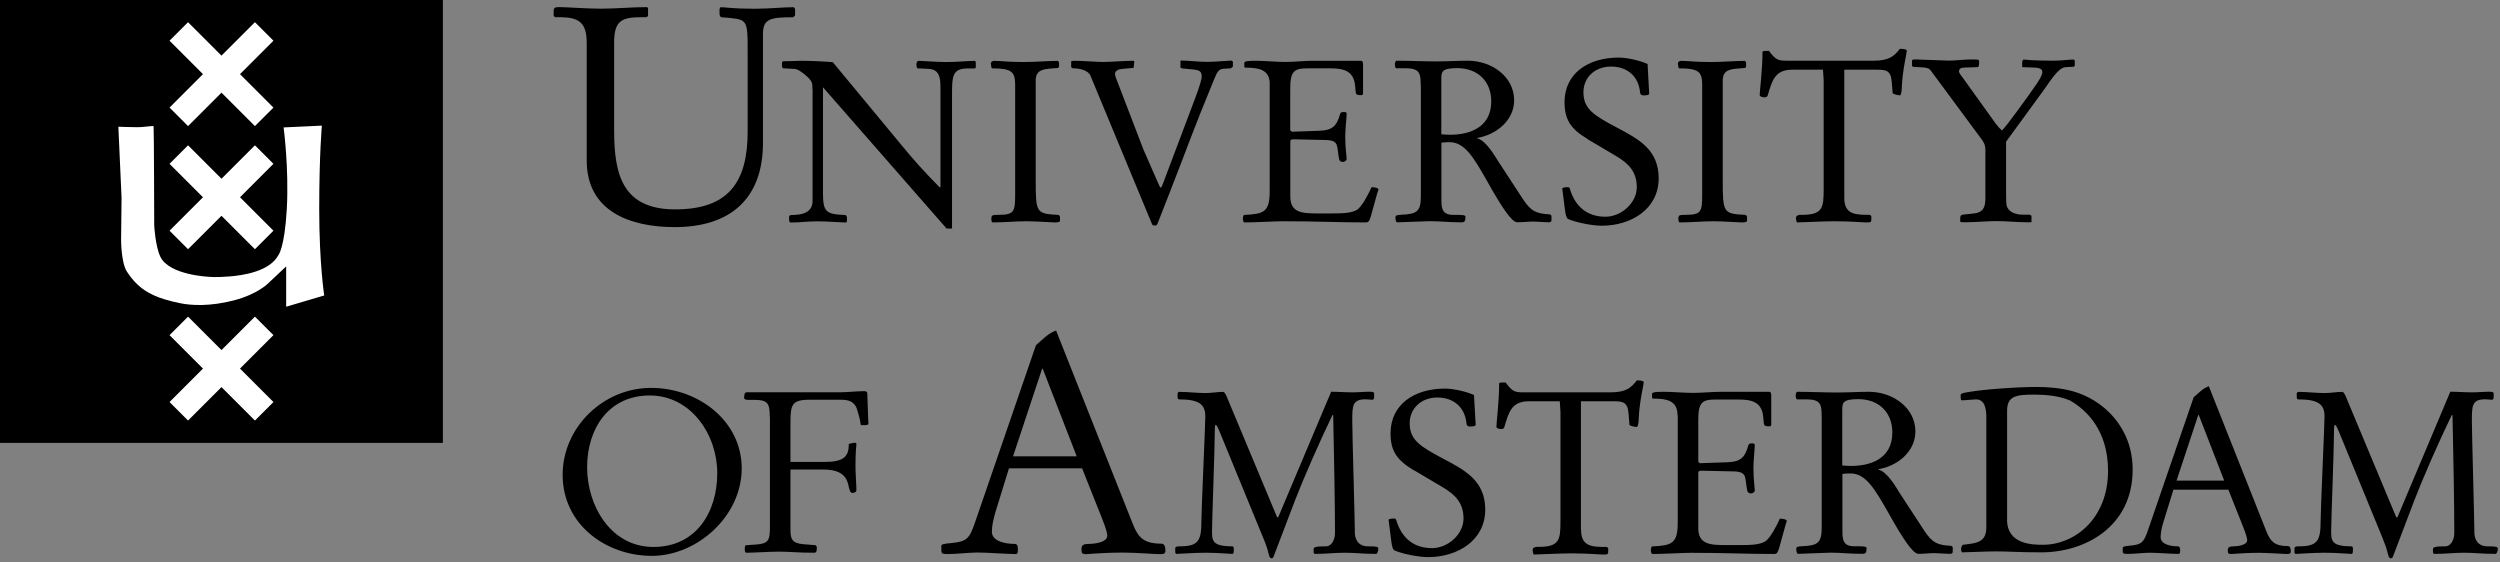 <svg width="320" height="72" viewBox="0 0 320 72" fill="none" xmlns="http://www.w3.org/2000/svg">
<rect x="0" y="0" width="320" height="72" fill="#808080" stroke="none"/>
<g clip-path="url(#clip0_546_122)">
<path d="M56.69 0H0V56.69H56.69V0Z" fill="black"/>
<path d="M24.07 16.14L28.35 11.86L32.63 16.14L35 13.77L30.72 9.49L35 5.21L32.63 2.84L28.35 7.12L24.07 2.84L21.7 5.21L25.98 9.49L21.7 13.77L24.07 16.14Z" fill="white"/>
<path d="M24.07 31.9L28.35 27.62L32.63 31.9L35 29.53L30.72 25.25L35 20.97L32.63 18.6L28.35 22.88L24.07 18.6L21.7 20.97L25.98 25.25L21.7 29.53L24.07 31.9Z" fill="white"/>
<path d="M24.07 53.83L28.35 49.55L32.63 53.83L35 51.46L30.72 47.18L35 42.9L32.63 40.53L28.35 44.81L24.07 40.53L21.7 42.9L25.98 47.18L21.7 51.46L24.07 53.83Z" fill="white"/>
<path d="M41.23 16.08L36.3 16.31C36.3 16.31 37 21.51 36.71 26.76C36.42 31.78 35.63 32.66 35.63 32.66C34.52 34.75 31.07 35.26 29.31 35.39C27.54 35.53 26.75 35.43 26.75 35.43C26.75 35.43 21.67 35.23 20.53 32.87C19.88 31.52 19.74 28.87 19.74 28.87C19.74 28.87 19.71 16.46 19.66 16.18C19.63 16.03 18.63 16.29 17.47 16.28C16.53 16.28 15.15 16.22 15.15 16.22L15.56 25.33L15.5 30.72C15.5 30.72 15.5 33.61 16.24 34.76C17.49 36.72 18.88 37.42 19.67 37.79C20.46 38.17 21.71 38.54 23.11 38.82C24.5 39.1 26.83 39.24 29.89 38.46C32.96 37.67 34.31 36.28 34.31 36.28L36.63 34.1V39.26L41.5 37.82C41.5 37.82 40.86 33.73 40.86 26.76C40.86 19.79 41.2 16.07 41.2 16.07" fill="white"/>
<path d="M75.09 5.29C75.09 2.2 73.21 2.2 71.06 2.2L70.87 2.04V1.38C70.87 0.95 71.14 0.91 71.57 0.91C72.59 0.91 75.09 1.11 76.93 1.11C78.88 1.11 80.87 0.91 82.83 0.91L82.95 1.03V2.04L82.76 2.2H82.29C79.75 2.2 78.61 2.47 78.61 5.41V16.75C78.61 22.38 79.71 26.8 86.43 26.8C93.15 26.8 95.7 23.43 95.7 16.83V6.66C95.7 2.2 95.7 2.51 92.26 2.2L92.1 1.89V1.15L92.22 0.92C92.92 0.92 93.7 1.12 96.64 1.12C98.29 1.12 100.36 0.92 101.61 0.92L101.77 1.15V1.97L101.53 2.21C98.68 2.21 97.66 2.37 97.66 4.32V18.28C97.66 25.44 93.48 29.07 86.36 29.07C80.69 29.07 75.1 27.08 75.1 20.55V5.29H75.09Z" fill="black"/>
<path d="M103.99 11.39C103.99 10.8 103.96 10.65 103.84 10.42C103.58 9.92 102.29 8.87 101.79 8.83L100.24 8.74C100.12 8.74 100.09 8.45 100.09 8.22C100.09 8.07 100.09 7.84 100.24 7.84C101.15 7.84 101.85 7.78 102.58 7.78C103.93 7.78 106.07 7.9 106.6 7.96L115.48 18.68C116.83 20.32 118.15 21.84 120.26 23.96H120.38V11.07C120.38 9.14 119.68 8.84 118.74 8.81L117.48 8.75C117.36 8.75 117.3 8.46 117.3 8.26C117.3 8.08 117.39 7.79 117.57 7.79C118.21 7.79 119.74 7.94 121.17 7.94C122.49 7.94 123.9 7.79 124.72 7.79C124.87 7.79 124.9 7.91 124.9 8.03V8.58C124.9 8.72 124.84 8.76 124.64 8.76H123.88C121.86 8.76 121.86 9.79 121.86 12.28V29.25H121.16L105.34 11.17V24.62C105.34 27.14 105.69 27.43 108.21 27.52C108.33 27.52 108.42 27.78 108.42 28.01C108.42 28.24 108.39 28.48 108.3 28.48C107.74 28.48 105.87 28.33 104.64 28.33C103.2 28.33 102.56 28.48 101.21 28.48C101.03 28.48 101 28.28 101 27.9C101 27.63 101.03 27.52 101.38 27.52C102.61 27.52 104.01 27.23 104.01 25.73V11.4L103.99 11.39Z" fill="black"/>
<path d="M132.57 23.05C132.57 27.33 132.66 27.35 135.53 27.51L135.68 27.72V28.27C135.68 28.45 135.24 28.47 134.98 28.47C134.57 28.47 132.61 28.32 131.41 28.32C130 28.32 128.57 28.47 127.04 28.47C126.92 28.41 126.89 28.24 126.89 27.94C126.92 27.56 126.98 27.5 127.83 27.5C129.85 27.5 129.94 27.06 129.94 24.83V10.83C129.94 9.16 129.44 8.75 126.98 8.75L126.89 8.61L126.83 8.14C126.86 7.82 127.12 7.79 127.3 7.79C128.09 7.79 129.03 7.94 131.02 7.94C132.48 7.94 134.25 7.79 135.41 7.79L135.56 8V8.52L135.44 8.7L134.65 8.76C133.48 8.85 132.57 8.97 132.57 10.31V23.06V23.05Z" fill="black"/>
<path d="M139.61 9.74C139.29 8.95 138.12 8.74 137.29 8.74L137.11 8.6V7.84L137.43 7.78C138.66 7.78 140.45 7.93 141.09 7.93C142.43 7.93 143.75 7.78 145.1 7.78L145.19 7.87L145.1 8.69L143.72 8.81C143.25 8.83 142.72 9.01 142.72 9.45C142.72 9.69 142.87 10.07 142.98 10.33L146.35 19.12L148.26 23.48C148.46 23.92 148.49 24.01 148.58 24.01C148.64 24.01 148.72 23.89 148.84 23.55L153.03 12.44C153.5 11.18 153.85 10.09 153.82 9.74C153.79 9.24 153.64 8.98 152.8 8.9L151.28 8.75L151.1 8.66V7.75C152.24 7.75 153.38 7.92 154.53 7.92C155.44 7.92 157.37 7.75 157.58 7.75L157.81 7.87V8.54L157.55 8.74L156.64 8.8C156.05 8.82 155.82 9.12 155.41 10.15C152.63 16.86 151.95 18.97 149.73 24.62L148.24 28.43C148.1 28.84 148.04 28.87 147.83 28.87C147.56 28.87 147.51 28.78 147.45 28.67L139.6 9.74H139.61Z" fill="black"/>
<path d="M162.53 10.77C162.53 8.87 161.09 8.66 159.39 8.66C159.27 8.66 159.27 8.51 159.27 8.39V8.07C159.27 7.81 159.77 7.78 160.79 7.78C161.96 7.78 163.28 7.93 164.51 7.93C165.68 7.93 166.85 7.78 168.03 7.78H174.21C174.44 7.78 174.47 8.05 174.47 8.37V11.95C174.47 12.07 174.41 12.18 174.27 12.18C174.04 12.18 173.57 12.21 173.54 11.86L173.45 10.95C173.27 9.08 171.98 8.75 170.34 8.75H167.32C165.68 8.75 165.15 9.1 165.15 11.33V16.63C165.15 16.72 165.33 16.86 165.38 16.86L168.84 16.74C170.6 16.68 171.1 16.12 171.54 14.57C171.6 14.4 171.69 14.34 172.01 14.34C172.22 14.34 172.37 14.37 172.37 14.52C172.37 15.14 172.19 16.48 172.19 17.45C172.19 19.03 172.37 19.88 172.37 20.37C172.37 20.55 172.07 20.73 171.9 20.73C171.67 20.73 171.46 20.64 171.4 20.35C171.25 19.56 171.25 19 171.11 18.59C170.96 18.15 170.61 17.95 169.73 17.92L165.57 17.83C165.16 17.83 165.16 17.98 165.16 18.18V25.16C165.16 27.27 166.72 27.32 168.74 27.32H170.32C171.87 27.32 172.96 27.29 173.69 26.86C174.33 26.47 175.24 24.69 175.56 23.96C175.94 23.96 176.44 24.05 176.44 24.25C176.44 24.34 176.36 24.57 176.29 24.72L175.47 27.68C175.24 28.47 175.09 28.47 174.71 28.47C171.55 28.47 168.44 28.32 164.19 28.32C163.22 28.32 160.76 28.47 159.27 28.47C159.18 28.47 159.09 28.18 159.09 28C159.09 27.77 159.15 27.51 159.27 27.51C161.83 27.39 162.52 27.13 162.52 24.43V10.77H162.53Z" fill="black"/>
<path d="M181.85 10.94C181.85 9.48 181.79 8.74 179.95 8.74H178.75C178.57 8.74 178.55 8.42 178.55 8.18C178.55 8.04 178.64 7.77 178.75 7.77C180.45 7.77 182.18 7.86 183.88 7.86C185.23 7.86 186.55 7.77 187.89 7.77C190.88 7.77 193.81 9.76 193.81 12.84C193.81 15.5 191.38 17.29 189.09 17.65V17.71C190.23 17.98 191.43 20.12 191.73 20.58L194.95 25.51C195.98 27.06 196.65 27.35 198.41 27.44L198.59 27.61V28.16C198.59 28.43 198.38 28.45 198.27 28.45C197.66 28.45 196.75 28.36 196.31 28.36C195.61 28.36 194.9 28.45 194.2 28.45C193.5 28.45 192.21 26.49 190.48 23.41C188.58 20.04 187.46 18.2 185.53 18.2C185.29 18.2 184.94 18.2 184.5 18.26V25.45C184.5 26.5 184.5 27.5 185.97 27.5C187.08 27.5 187.58 27.5 187.58 27.73C187.58 28.29 187.49 28.46 187.05 28.46C185.53 28.46 184.27 28.31 183.01 28.31C182.51 28.31 179.26 28.46 178.85 28.46C178.67 28.46 178.62 28.08 178.62 27.84C178.62 27.58 178.74 27.52 179.33 27.49C181.35 27.4 181.87 27.11 181.87 25.09V10.94H181.85ZM184.49 17.19C184.87 17.22 185.22 17.25 185.6 17.25C187.95 17.25 190.88 16.43 190.88 12.97C190.88 10.39 189.12 8.72 186.54 8.72C184.55 8.72 184.49 9.19 184.49 10.07V17.19Z" fill="black"/>
<path d="M203.22 17.8C201.11 16.54 200.26 15.37 200.26 13.08C200.26 9.42 203.25 7.37 207.2 7.37C208.31 7.37 209.9 7.75 210.89 8.19L211.09 11.85V12C211.09 12.15 210.8 12.21 210.39 12.21C210.01 12.21 209.95 12.03 209.92 11.74C209.71 9.78 208.31 8.52 206.22 8.52C204.13 8.52 202.68 9.92 202.68 11.81C202.68 13.92 203.96 14.74 206.89 16.29C209.79 17.82 212.31 19.16 212.31 22.83C212.31 26.81 208.71 28.89 205.04 28.89C203.84 28.89 201.84 28.51 200.73 28.04C200.5 27.92 200.41 27.54 200.32 26.9L199.97 24.14C199.97 23.96 200.56 23.96 200.73 23.96C200.82 23.96 200.91 24.02 200.96 24.22C201.63 26.45 203.16 27.74 205.5 27.74C207.55 27.74 209.51 25.95 209.51 23.96C209.51 21.97 208.43 20.91 206.9 20L203.18 17.8H203.22Z" fill="black"/>
<path d="M220.51 23.05C220.51 27.33 220.6 27.35 223.47 27.51L223.62 27.72V28.27C223.62 28.45 223.18 28.47 222.91 28.47C222.5 28.47 220.54 28.32 219.34 28.32C217.93 28.32 216.5 28.47 214.98 28.47C214.86 28.41 214.83 28.24 214.83 27.94C214.86 27.56 214.92 27.5 215.77 27.5C217.8 27.5 217.88 27.06 217.88 24.83V10.83C217.88 9.16 217.38 8.75 214.92 8.75L214.83 8.61L214.77 8.14C214.8 7.82 215.06 7.79 215.24 7.79C216.03 7.79 216.97 7.94 218.96 7.94C220.43 7.94 222.18 7.79 223.36 7.79L223.5 8V8.52L223.39 8.7L222.59 8.76C221.42 8.85 220.51 8.97 220.51 10.31V23.06V23.05Z" fill="black"/>
<path d="M236.07 25.34C236.07 27.5 237.54 27.5 239.35 27.5L239.53 27.65V28.12C239.53 28.47 239.38 28.47 238.91 28.47C238.33 28.47 236.89 28.32 234.84 28.32C233.23 28.32 230.71 28.47 230 28.47C229.94 28.27 229.88 28.12 229.88 27.94C229.88 27.85 229.91 27.68 230 27.62L230.3 27.5H230.65C233.32 27.5 233.43 26.59 233.43 24.16V10.27L233.34 8.92H229.41C227.18 8.92 226.83 10.32 226.27 12.2C226.21 12.37 226.09 12.46 225.92 12.46C225.51 12.46 225.24 12.34 225.24 12.17C225.24 11.67 225.6 8.95 225.6 6.63C225.6 6.51 226.01 6.51 226.42 6.51C227.36 7.77 227.65 7.77 228.92 7.77H239.82C241.87 7.77 242.46 7.15 243.19 6.25C243.39 6.25 244.07 6.25 244.07 6.51C244.07 6.75 243.49 9.15 243.43 11.26C243.43 11.58 243.34 12.2 243.2 12.2C242.94 12.2 242.26 12.05 242.26 11.9L242.14 10.44C242.03 8.95 241.32 8.92 240.12 8.92H236.07V25.33V25.34Z" fill="black"/>
<path d="M254.12 19.15C254.12 18.85 254.09 18.47 253.77 18L247.16 9.06C246.98 8.79 246.72 8.65 246.04 8.62L244.92 8.56L244.74 8.47V7.7L244.92 7.61H245.27C245.77 7.61 248.93 7.76 249.49 7.76C250.23 7.76 251.41 7.61 252.38 7.61C253.03 7.61 253.32 7.61 253.32 7.79V8.15C253.32 8.44 253.23 8.59 253.14 8.59L251.43 8.65C251.01 8.65 250.75 8.82 250.75 9.15C250.75 9.27 250.92 9.56 251.23 9.94L255.45 15.82C255.69 16.15 255.95 16.44 256.25 16.71C256.81 16.17 259.41 12.6 260.68 10.75C261.15 10.07 261.42 9.51 261.42 9.27C261.42 8.86 261.18 8.68 260.32 8.65L258.84 8.59C258.84 8.59 258.84 8.15 258.84 8.03C258.84 7.88 258.87 7.71 259.02 7.62C260.17 7.74 261.58 7.77 262.85 7.77C263.71 7.77 265 7.62 265.39 7.62L265.57 7.74V8.42L265.45 8.54L264.36 8.6C263.42 8.66 262.24 10.66 261.67 11.43L256.78 18.13V25.06C256.78 25.68 256.81 26.22 256.87 26.39C257.11 27.09 257.87 27.48 258.97 27.48H259.77L260.03 27.6V28.42L259.88 28.45H259.44C258.14 28.45 256.88 28.3 255.58 28.3C254.28 28.3 252.89 28.45 251.57 28.45H251.15L250.91 28.39V27.89C250.91 27.72 250.97 27.51 251.2 27.48L252.59 27.33C253.45 27.24 254.13 26.95 254.13 25.47V19.15H254.12Z" fill="black"/>
<path d="M129.15 59.94L127.43 65.5C127.12 66.52 126.96 67.42 126.96 68.05C126.96 69.34 128.8 69.62 129.86 69.62C130.21 69.62 130.29 69.85 130.29 70.37C130.29 70.76 130.25 70.92 129.97 70.92C129.07 70.92 126.21 70.72 125.15 70.72C124.09 70.72 122.45 70.92 121.27 70.92C120.49 70.92 120.49 70.8 120.49 70.29V69.86C120.49 69.67 120.84 69.59 121.78 69.51C123.82 69.31 124.1 68.92 124.84 66.76L132.6 44.19C133.38 43.53 134.2 42.62 135.18 42.31L145.02 67.12C145.68 68.77 146.39 69.59 148.66 69.59C149.09 69.59 149.17 70.06 149.17 70.49C149.17 70.92 148.9 70.93 148.43 70.93C147.79 70.93 145.29 70.73 143.76 70.73C142.23 70.73 140.62 70.81 139.06 70.93C138.47 70.93 138.43 70.81 138.43 70.26C138.43 69.83 138.66 69.63 139.22 69.63C139.81 69.63 141.73 69.51 141.73 68.57C141.73 68.26 141.57 67.63 141.02 66.26L138.51 59.95H129.14L129.15 59.94ZM137.82 58.41L133.47 47.2H133.39L129.67 58.41H137.82Z" fill="black"/>
<path d="M72.019 60.78C72.019 54.66 77.26 49.65 83.32 49.65C89.379 49.65 94.939 53.87 94.939 59.96C94.939 66.05 89.26 71.15 83.43 71.15C77.6 71.15 72.019 67.17 72.019 60.78ZM91.809 60.55C91.809 55.63 88.439 50.62 83.169 50.62C77.9 50.62 75.15 54.87 75.15 59.81C75.15 64.75 78.189 70.01 83.639 70.01C89.09 70.01 91.809 65.59 91.809 60.55Z" fill="black"/>
<path d="M98.53 53.35C98.53 51.57 98.24 51.18 96.51 51.18H96.01C95.49 51.21 95.25 51.12 95.25 50.94C95.25 50.71 95.25 50.21 95.58 50.21H107.58C108.57 50.21 109.57 50.07 110.6 50.07C110.77 50.07 111.01 50.1 111.01 50.33L111.13 53.63C111.13 53.83 111.16 54.04 111.16 54.25C111.16 54.37 110.93 54.42 110.63 54.42H110.19C110.13 54.07 110.07 53.72 109.99 53.4L109.73 52.49C109.41 51.34 108.56 51.17 107.65 51.17H103.55C101.38 51.17 101.18 51.84 101.18 53.98V59.13H105.52C108.03 59.13 108.65 58.43 108.65 56.82C108.94 56.76 109.24 56.67 109.44 56.67C109.56 56.67 109.62 56.73 109.62 56.88C109.62 57.11 109.5 57.55 109.5 59.69C109.5 60.54 109.62 62.06 109.62 62.71C109.62 62.97 109.42 63.09 109.09 63.09C108.86 63.09 108.77 62.83 108.65 62.36C108.45 61.16 107.86 60.1 105.37 60.1H101.18V67.78C101.18 68.92 101.33 69.54 102.83 69.66L104.35 69.78C104.49 69.78 104.55 69.96 104.55 70.16C104.55 70.4 104.55 70.75 104.23 70.75C102.03 70.75 101.1 70.61 99.72 70.61C98.52 70.61 96.35 70.75 95.57 70.75C95.33 70.75 95.33 70.46 95.33 70.23C95.33 70.05 95.36 69.79 95.48 69.79L96.77 69.7C98.32 69.58 98.55 69.23 98.55 67.5V53.35H98.53Z" fill="black"/>
<path d="M170.34 50.14C171.25 50.14 172.19 50.22 173.13 50.22C173.87 50.22 174.63 50.14 175.36 50.14C175.8 50.14 175.89 50.25 175.89 50.35V50.82C175.89 51.03 175.8 51.17 175.68 51.17C175.48 51.17 175.16 51.11 174.8 51.11C173.09 51.11 173.09 51.96 173.09 53.88C173.09 55.55 173.42 66.55 173.42 68.17C173.42 68.99 173.83 69.93 175.1 69.93C176.28 69.93 176.42 69.99 176.42 70.25C176.42 70.6 176.25 70.9 176.16 70.9C174.6 70.9 173.37 70.75 172.13 70.75C170.89 70.75 169.63 70.9 168.37 70.9C168.16 70.9 168.14 70.78 168.14 70.61V70.31C168.14 70.02 168.41 69.93 169.76 69.93C170.35 69.93 170.88 69.22 170.88 68.2C170.88 65.03 170.76 58.18 170.65 53.15C170.53 53.12 170.56 53.12 170.56 53.12C168.92 56.5 166.77 61.41 165.77 64.03L163 71.29C162.98 71.38 162.89 71.46 162.74 71.46C162.6 71.46 162.48 71.31 162.39 70.9C162.22 70.16 161.95 69.46 161.65 68.75L156.1 55.23C155.89 54.73 155.72 54.38 155.61 54.38C155.49 54.38 155.49 54.97 155.49 55.29C155.49 57.61 155.14 66.49 155.14 67.93C155.14 69.19 155.14 69.93 157.73 69.93C157.9 69.93 157.93 70.07 157.93 70.43C157.93 70.55 157.9 70.9 157.78 70.9C157.37 70.9 155.93 70.75 154.34 70.75C152.67 70.75 151.02 70.9 150.61 70.9C150.52 70.9 150.43 70.81 150.43 70.66V70.22C150.43 69.96 150.67 69.93 151.02 69.93C153.43 69.93 153.78 69.19 153.78 66.64C153.78 65.2 154.28 54.38 154.28 53.32C154.28 51.76 153.52 51.12 150.88 51.12C150.79 51.12 150.73 50.98 150.73 50.8V50.42C150.73 50.27 150.82 50.16 150.97 50.16C152.09 50.16 153.15 50.31 154.32 50.31C155.05 50.31 155.82 50.16 156.56 50.16C156.77 50.16 156.97 50.63 157.12 51.01L163.47 66.21H163.61L170.38 50.16L170.34 50.14Z" fill="black"/>
<path d="M180.97 60.2C178.85 58.93 177.99 57.76 177.99 55.47C177.99 51.79 180.99 49.74 184.96 49.74C186.08 49.74 187.67 50.12 188.67 50.56L188.88 54.24V54.39C188.88 54.54 188.58 54.59 188.17 54.59C187.79 54.59 187.73 54.42 187.7 54.12C187.49 52.15 186.08 50.88 183.99 50.88C181.9 50.88 180.44 52.29 180.44 54.18C180.44 56.29 181.73 57.12 184.67 58.68C187.58 60.21 190.11 61.56 190.11 65.23C190.11 69.23 186.49 71.31 182.82 71.31C181.61 71.31 179.61 70.93 178.5 70.46C178.27 70.34 178.18 69.96 178.09 69.31L177.74 66.55C177.74 66.37 178.33 66.37 178.51 66.37C178.6 66.37 178.69 66.43 178.74 66.63C179.42 68.86 180.95 70.16 183.3 70.16C185.36 70.16 187.33 68.37 187.33 66.37C187.33 64.37 186.25 63.31 184.72 62.4L180.99 60.19L180.97 60.2Z" fill="black"/>
<path d="M202.38 67.83C202.38 70.01 203.85 70.01 205.67 70.01L205.85 70.15V70.62C205.85 70.98 205.7 70.98 205.23 70.98C204.64 70.98 203.21 70.83 201.15 70.83C199.53 70.83 197 70.98 196.3 70.98C196.24 70.77 196.18 70.62 196.18 70.45C196.18 70.36 196.21 70.18 196.3 70.12L196.6 70H196.95C199.63 70 199.74 69.09 199.74 66.65V52.71L199.65 51.36H195.71C193.47 51.36 193.12 52.77 192.56 54.65C192.5 54.83 192.38 54.92 192.21 54.92C191.79 54.92 191.54 54.8 191.54 54.63C191.54 54.13 191.89 51.4 191.89 49.07C191.89 48.95 192.3 48.95 192.71 48.95C193.65 50.22 193.94 50.22 195.21 50.22H206.14C208.2 50.22 208.79 49.6 209.52 48.69C209.73 48.69 210.4 48.69 210.4 48.95C210.4 49.19 209.81 51.59 209.75 53.71C209.75 54.03 209.66 54.65 209.51 54.65C209.24 54.65 208.57 54.51 208.57 54.36L208.45 52.89C208.33 51.39 207.63 51.36 206.42 51.36H202.36V67.82L202.38 67.83Z" fill="black"/>
<path d="M214.72 53.14C214.72 51.23 213.28 51.02 211.58 51.02C211.46 51.02 211.46 50.87 211.46 50.76V50.44C211.46 50.18 211.96 50.15 212.99 50.15C214.16 50.15 215.49 50.29 216.73 50.29C217.9 50.29 219.08 50.15 220.25 50.15H226.46C226.69 50.15 226.72 50.41 226.72 50.74V54.33C226.72 54.45 226.66 54.57 226.51 54.57C226.28 54.57 225.81 54.6 225.78 54.25L225.69 53.34C225.51 51.46 224.22 51.14 222.58 51.14H219.55C217.91 51.14 217.38 51.49 217.38 53.73V59.05C217.38 59.14 217.56 59.29 217.62 59.29L221.08 59.17C222.84 59.11 223.35 58.55 223.79 56.99C223.85 56.81 223.94 56.75 224.26 56.75C224.46 56.75 224.61 56.79 224.61 56.93C224.61 57.55 224.44 58.9 224.44 59.87C224.44 61.46 224.61 62.31 224.61 62.81C224.61 62.99 224.32 63.16 224.14 63.16C223.91 63.16 223.7 63.07 223.64 62.78C223.49 61.99 223.49 61.43 223.35 61.02C223.2 60.58 222.84 60.37 221.96 60.34L217.79 60.25C217.38 60.25 217.38 60.39 217.38 60.6V67.6C217.38 69.71 218.94 69.77 220.97 69.77H222.56C224.12 69.77 225.2 69.74 225.94 69.3C226.59 68.92 227.5 67.13 227.82 66.39C228.21 66.39 228.7 66.48 228.7 66.68C228.7 66.77 228.61 67 228.56 67.15L227.74 70.12C227.51 70.91 227.36 70.91 226.98 70.91C223.8 70.91 220.69 70.76 216.43 70.76C215.46 70.76 212.99 70.91 211.49 70.91C211.4 70.91 211.31 70.62 211.31 70.44C211.31 70.21 211.37 69.94 211.49 69.94C214.04 69.82 214.75 69.56 214.75 66.85V53.15L214.72 53.14Z" fill="black"/>
<path d="M233.17 53.32C233.17 51.85 233.11 51.12 231.26 51.12H230.05C229.88 51.12 229.85 50.8 229.85 50.56C229.85 50.41 229.94 50.15 230.05 50.15C231.76 50.15 233.5 50.24 235.2 50.24C236.55 50.24 237.88 50.15 239.23 50.15C242.23 50.15 245.17 52.15 245.17 55.23C245.17 57.9 242.73 59.7 240.44 60.05V60.11C241.59 60.37 242.79 62.52 243.08 62.99L246.31 67.93C247.33 69.49 248.01 69.78 249.78 69.87L249.95 70.04V70.6C249.95 70.86 249.75 70.89 249.63 70.89C249.01 70.89 248.1 70.8 247.66 70.8C246.95 70.8 246.25 70.89 245.55 70.89C244.85 70.89 243.55 68.92 241.82 65.83C239.91 62.45 238.79 60.6 236.85 60.6C236.62 60.6 236.26 60.6 235.83 60.66V67.86C235.83 68.92 235.83 69.92 237.3 69.92C238.41 69.92 238.92 69.92 238.92 70.15C238.92 70.71 238.83 70.89 238.38 70.89C236.85 70.89 235.59 70.74 234.33 70.74C233.83 70.74 230.57 70.89 230.16 70.89C229.98 70.89 229.92 70.51 229.92 70.27C229.92 70.01 230.04 69.95 230.62 69.92C232.65 69.83 233.18 69.54 233.18 67.51V53.31L233.17 53.32ZM235.81 59.58C236.19 59.61 236.55 59.64 236.93 59.64C239.28 59.64 242.22 58.82 242.22 55.35C242.22 52.77 240.46 51.09 237.87 51.09C235.87 51.09 235.81 51.56 235.81 52.44V59.58Z" fill="black"/>
<path d="M254.25 53.38C254.25 52.26 254.02 51.12 252.93 51.12C252.58 51.12 251.64 51.24 251.08 51.24C250.96 51.24 250.96 50.8 250.96 50.65C250.96 50.47 250.96 50.38 251.46 50.27C253.43 49.86 258.13 49.53 260.66 49.53C262.28 49.53 263.81 49.68 265.25 50.06C269.24 51.15 272.98 54.71 272.98 60.12C272.98 67.41 266.89 70.7 261.31 70.7C258.52 70.7 257.05 70.58 255.58 70.58C254.11 70.58 252.64 70.67 251.17 70.7C251.05 70.7 251.02 70.44 251.02 70.23C251.02 70.02 251.17 69.73 251.28 69.73C252.22 69.61 252.98 69.55 253.52 69.2C253.96 68.91 254.25 68.43 254.25 67.5V53.39V53.38ZM256.9 66.5C256.9 69.73 260.22 69.73 261.51 69.73C265.54 69.73 269.83 66.41 269.83 60.26C269.83 55.03 267.01 52.44 264.98 51.27C263.57 50.65 261.72 50.51 260.46 50.51C258.05 50.51 256.91 50.68 256.91 52.57V66.5H256.9Z" fill="black"/>
<path d="M278.2 62.67L276.91 66.84C276.67 67.6 276.56 68.28 276.56 68.75C276.56 69.72 277.94 69.93 278.74 69.93C279 69.93 279.06 70.11 279.06 70.49C279.06 70.78 279.03 70.9 278.83 70.9C278.15 70.9 276.01 70.75 275.21 70.75C274.41 70.75 273.18 70.9 272.3 70.9C271.71 70.9 271.71 70.81 271.71 70.43V70.11C271.71 69.96 271.98 69.9 272.68 69.84C274.21 69.69 274.41 69.4 274.97 67.78L280.79 50.85C281.38 50.35 282 49.67 282.73 49.44L290.11 68.05C290.61 69.28 291.14 69.9 292.84 69.9C293.17 69.9 293.22 70.26 293.22 70.58C293.22 70.9 293.02 70.91 292.66 70.91C292.19 70.91 290.31 70.76 289.16 70.76C288.01 70.76 286.81 70.82 285.63 70.91C285.19 70.91 285.16 70.82 285.16 70.41C285.16 70.09 285.34 69.94 285.75 69.94C286.19 69.94 287.64 69.85 287.64 69.14C287.64 68.91 287.52 68.44 287.11 67.41L285.23 62.68H278.2V62.67ZM284.7 61.52L281.44 53.11H281.38L278.6 61.52H284.71H284.7Z" fill="black"/>
<path d="M313.64 50.14C314.55 50.14 315.49 50.22 316.43 50.22C317.16 50.22 317.93 50.14 318.66 50.14C319.1 50.14 319.19 50.25 319.19 50.35V50.82C319.19 51.03 319.1 51.17 318.99 51.17C318.78 51.17 318.45 51.11 318.1 51.11C316.4 51.11 316.4 51.96 316.4 53.88C316.4 55.55 316.72 66.55 316.72 68.17C316.72 68.99 317.13 69.93 318.4 69.93C319.57 69.93 319.72 69.99 319.72 70.25C319.72 70.6 319.54 70.9 319.45 70.9C317.89 70.9 316.66 70.75 315.42 70.75C314.18 70.75 312.92 70.9 311.65 70.9C311.44 70.9 311.42 70.78 311.42 70.61V70.31C311.42 70.02 311.68 69.93 313.03 69.93C313.62 69.93 314.15 69.22 314.15 68.2C314.15 65.03 314.04 58.18 313.92 53.15C313.8 53.12 313.83 53.12 313.83 53.12C312.18 56.5 310.04 61.41 309.04 64.03L306.28 71.29C306.25 71.38 306.16 71.46 306.01 71.46C305.86 71.46 305.75 71.31 305.65 70.9C305.48 70.16 305.21 69.46 304.92 68.75L299.37 55.23C299.16 54.73 298.99 54.38 298.87 54.38C298.75 54.38 298.75 54.97 298.75 55.29C298.75 57.61 298.39 66.49 298.39 67.93C298.39 69.19 298.39 69.93 300.98 69.93C301.16 69.93 301.18 70.07 301.18 70.43C301.18 70.55 301.15 70.9 301.03 70.9C300.62 70.9 299.18 70.75 297.59 70.75C295.91 70.75 294.27 70.9 293.86 70.9C293.77 70.9 293.69 70.81 293.69 70.66V70.22C293.69 69.96 293.92 69.93 294.27 69.93C296.68 69.93 297.04 69.19 297.04 66.64C297.04 65.2 297.54 54.38 297.54 53.32C297.54 51.76 296.78 51.12 294.13 51.12C294.05 51.12 293.98 50.98 293.98 50.8V50.42C293.98 50.27 294.07 50.16 294.22 50.16C295.34 50.16 296.39 50.31 297.58 50.31C298.31 50.31 299.07 50.16 299.81 50.16C300.02 50.16 300.22 50.63 300.37 51.01L306.72 66.21H306.87L313.63 50.16L313.64 50.14Z" fill="black"/>
</g>
<defs>
<clipPath id="clip0_546_122">
<rect width="319.73" height="71.45" fill="white"/>
</clipPath>
</defs>
</svg>
